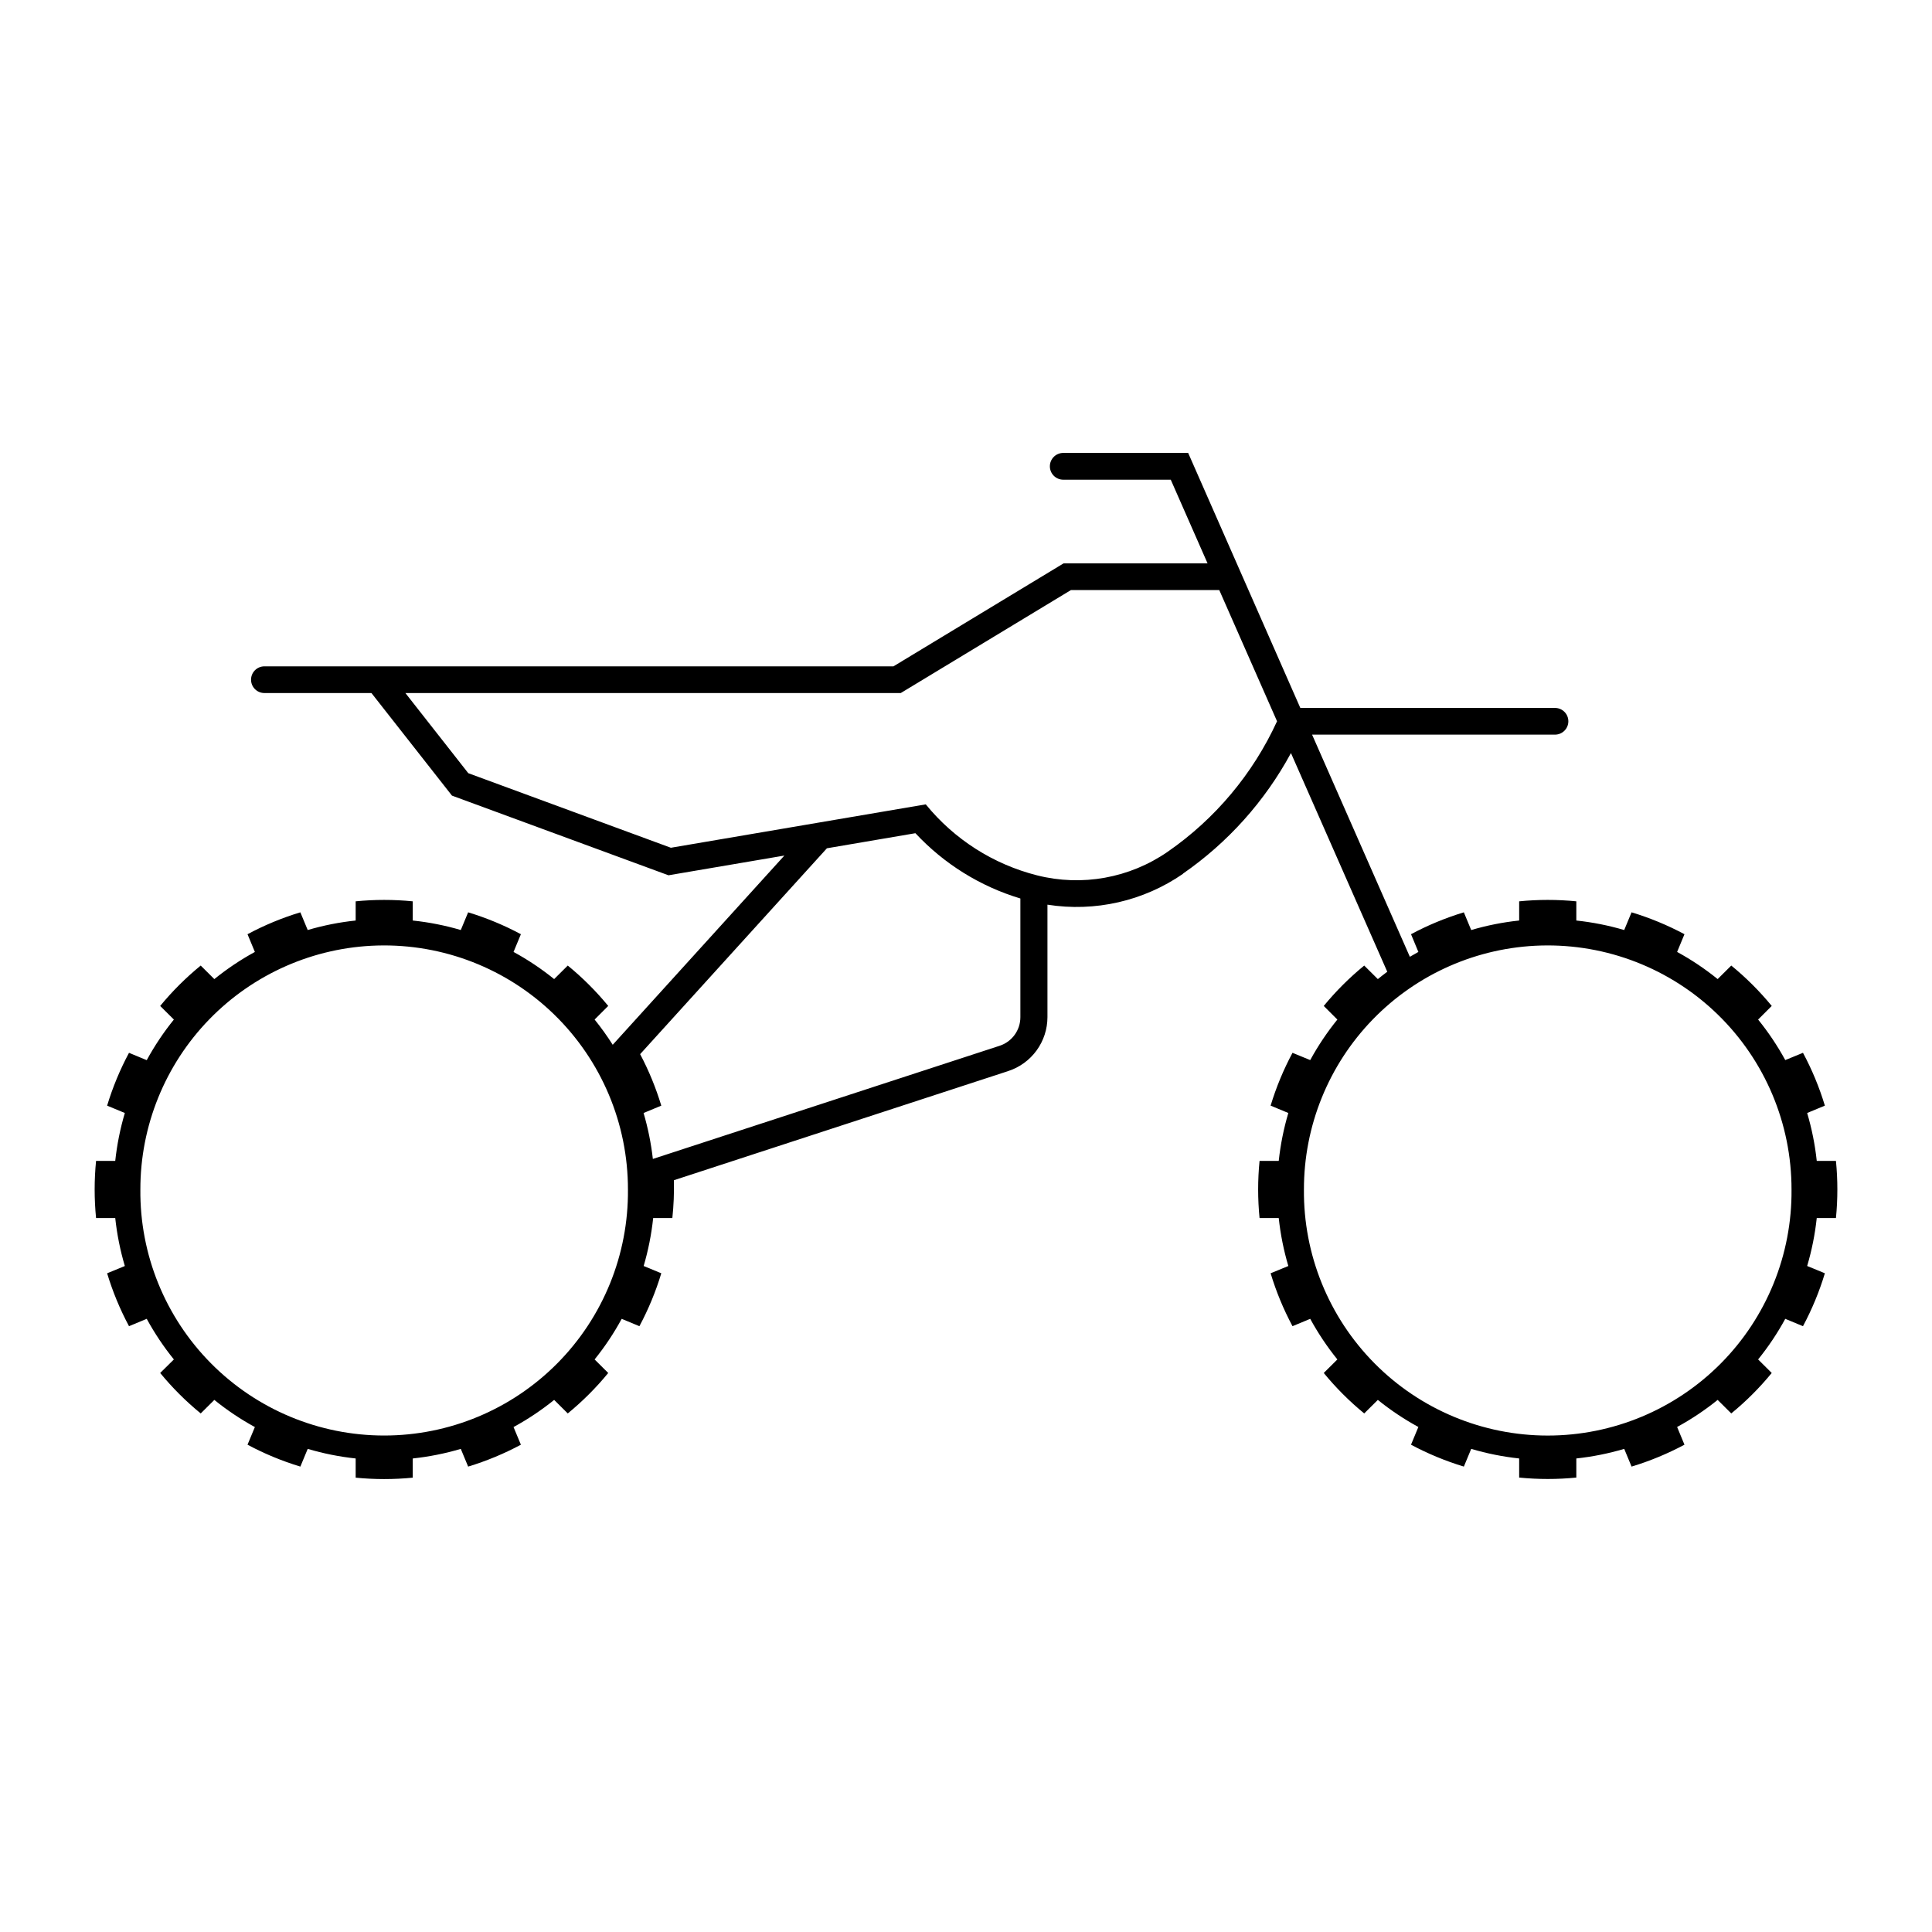 <?xml version="1.0" encoding="UTF-8"?>
<!-- Uploaded to: ICON Repo, www.svgrepo.com, Generator: ICON Repo Mixer Tools -->
<svg fill="#000000" width="800px" height="800px" version="1.1" viewBox="144 144 512 512" xmlns="http://www.w3.org/2000/svg">
 <path d="m425.77 264.03c-1.957 0.004-3.543 1.59-3.543 3.547 0 1.953 1.586 3.543 3.543 3.547h28.492l9.758 22.18h-38.168l-45.078 27.285h-166.77c-1.93 0.035-3.473 1.609-3.473 3.535 0 1.93 1.543 3.5 3.473 3.539h28.434l21.34 27.184 57.379 21.113 30.711-5.227-45.488 50.145-0.004-0.004c-1.469-2.316-3.07-4.547-4.797-6.684l3.609-3.609c-3.215-3.91-6.805-7.496-10.723-10.699l-3.609 3.586c-3.363-2.719-6.965-5.129-10.762-7.195l1.949-4.695c-4.457-2.391-9.141-4.332-13.98-5.801l-1.949 4.695v-0.004c-4.16-1.223-8.418-2.066-12.73-2.519v-5.086c-5.031-0.5-10.098-0.5-15.129 0v5.086c-4.305 0.453-8.559 1.297-12.711 2.519l-1.949-4.695 0.004 0.004c-4.848 1.465-9.539 3.41-14.004 5.805l1.949 4.695c-3.789 2.066-7.387 4.477-10.742 7.195l-3.609-3.586v-0.004c-3.926 3.207-7.523 6.789-10.742 10.703l3.629 3.609c-2.719 3.363-5.125 6.965-7.195 10.762l-4.695-1.949c-2.391 4.465-4.332 9.152-5.801 14l4.695 1.949c-1.23 4.144-2.078 8.391-2.543 12.691h-5.082c-0.5 5.035-0.5 10.109 0 15.148h5.082c0.461 4.305 1.312 8.559 2.543 12.711l-4.695 1.93v-0.004c1.465 4.856 3.41 9.551 5.801 14.023l4.695-1.949c2.07 3.797 4.477 7.398 7.195 10.762l-3.629 3.586c3.219 3.922 6.816 7.512 10.742 10.723l3.609-3.586c3.356 2.719 6.953 5.125 10.742 7.195l-1.949 4.676c4.465 2.391 9.156 4.332 14.004 5.801l1.949-4.695h-0.004c4.152 1.23 8.406 2.082 12.711 2.543v5.086c5.031 0.496 10.098 0.496 15.129 0v-5.086c4.312-0.461 8.574-1.312 12.73-2.543l1.949 4.695c4.84-1.469 9.52-3.41 13.98-5.801l-1.949-4.676c3.797-2.07 7.398-4.477 10.762-7.195l3.609 3.586c3.918-3.211 7.512-6.801 10.723-10.723l-3.609-3.586c2.711-3.363 5.113-6.965 7.176-10.762l4.695 1.949c2.391-4.473 4.336-9.168 5.801-14.023l-4.676-1.93v0.004c1.223-4.152 2.066-8.406 2.523-12.711h5.082c0.355-3.328 0.492-6.68 0.41-10.023l88.602-28.926v-0.004c3.019-0.98 5.648-2.891 7.516-5.457 1.867-2.566 2.875-5.656 2.879-8.828v-29.809c12.594 1.992 25.473-0.945 35.957-8.199h-0.086 0.004c11.934-8.258 21.75-19.215 28.656-31.98l25.523 57.953c-0.848 0.633-1.68 1.281-2.5 1.949l-3.609-3.586c-3.918 3.203-7.508 6.789-10.723 10.699l3.609 3.609c-2.719 3.359-5.125 6.953-7.195 10.742l-4.695-1.93c-2.391 4.465-4.332 9.152-5.801 14l4.695 1.949c-1.23 4.144-2.078 8.391-2.543 12.691h-5.082c-0.5 5.035-0.5 10.109 0 15.148h5.086-0.004c0.461 4.305 1.312 8.559 2.543 12.711l-4.695 1.93v-0.004c1.465 4.856 3.41 9.551 5.801 14.023l4.695-1.949c2.07 3.797 4.477 7.398 7.195 10.762l-3.609 3.586c3.215 3.922 6.805 7.512 10.723 10.723l3.609-3.586c3.356 2.711 6.953 5.113 10.742 7.176l-1.949 4.695c4.465 2.391 9.156 4.332 14.004 5.801l1.949-4.695h-0.004c4.152 1.23 8.406 2.082 12.711 2.543v5.062c5.039 0.5 10.113 0.5 15.148 0v-5.062c4.301-0.465 8.547-1.312 12.691-2.543l1.949 4.695h-0.004c4.856-1.465 9.551-3.41 14.023-5.801l-1.949-4.695c3.789-2.062 7.387-4.465 10.742-7.176l3.609 3.586c3.918-3.211 7.512-6.801 10.723-10.723l-3.609-3.586c2.719-3.363 5.129-6.965 7.195-10.762l4.695 1.949c2.391-4.473 4.336-9.168 5.801-14.023l-4.695-1.93v0.004c1.23-4.152 2.082-8.406 2.543-12.711h5.086c0.5-5.039 0.5-10.113 0-15.148h-5.086c-0.461-4.301-1.312-8.547-2.543-12.691l4.695-1.949c-1.465-4.848-3.41-9.535-5.801-14l-4.695 1.93v-0.004c-2.07-3.789-4.477-7.383-7.195-10.738l3.609-3.609v-0.004c-3.215-3.91-6.805-7.496-10.723-10.699l-3.609 3.586c-3.356-2.719-6.949-5.125-10.742-7.195l1.949-4.695c-4.473-2.391-9.168-4.336-14.023-5.801l-1.949 4.695h0.004c-4.144-1.223-8.395-2.066-12.691-2.523v-5.086c-5.035-0.5-10.109-0.5-15.148 0v5.086c-4.305 0.453-8.559 1.301-12.711 2.523l-1.949-4.695h0.004c-4.848 1.469-9.539 3.41-14.004 5.801l1.949 4.695c-0.762 0.418-1.512 0.848-2.258 1.289l-25.91-58.875h64.453c1.922-0.043 3.461-1.613 3.461-3.539 0-1.922-1.539-3.492-3.461-3.535h-67.57l-29.727-67.59zm2.031 36.348h39.32l15.312 34.77-0.004-0.004c-6.379 13.922-16.395 25.871-28.988 34.586-10.09 6.981-22.707 9.258-34.602 6.25-11.602-2.934-21.949-9.535-29.5-18.816l-67.547 11.5-53.691-19.762-16.668-21.238h131.28zm-41.207 64.43c7.574 8.129 17.176 14.102 27.816 17.301v31.449c0.004 3.449-2.215 6.512-5.492 7.582l-91.902 29.992c-0.469-4.121-1.289-8.195-2.461-12.176l4.695-1.949c-1.426-4.711-3.297-9.277-5.598-13.633h-0.02l49.508-54.57zm-142.6 29.766h-0.004c17.457-0.488 34.367 6.106 46.879 18.289 12.512 12.18 19.562 28.906 19.543 46.367 0.156 17.238-6.582 33.82-18.715 46.066-12.133 12.242-28.652 19.133-45.891 19.133-17.238 0-33.762-6.891-45.895-19.133-12.133-12.246-18.871-28.828-18.711-46.066-0.02-16.832 6.531-33.008 18.258-45.086 11.727-12.074 27.707-19.098 44.531-19.57zm308.36 0h-0.004c17.457-0.488 34.367 6.106 46.879 18.289 12.512 12.18 19.562 28.906 19.543 46.367 0.156 17.238-6.578 33.824-18.711 46.07-12.133 12.246-28.656 19.137-45.898 19.137-17.238 0-33.762-6.891-45.895-19.137-12.133-12.246-18.867-28.832-18.711-46.07-0.02-16.832 6.535-33.008 18.262-45.086 11.727-12.074 27.703-19.098 44.531-19.57z"/>
</svg>